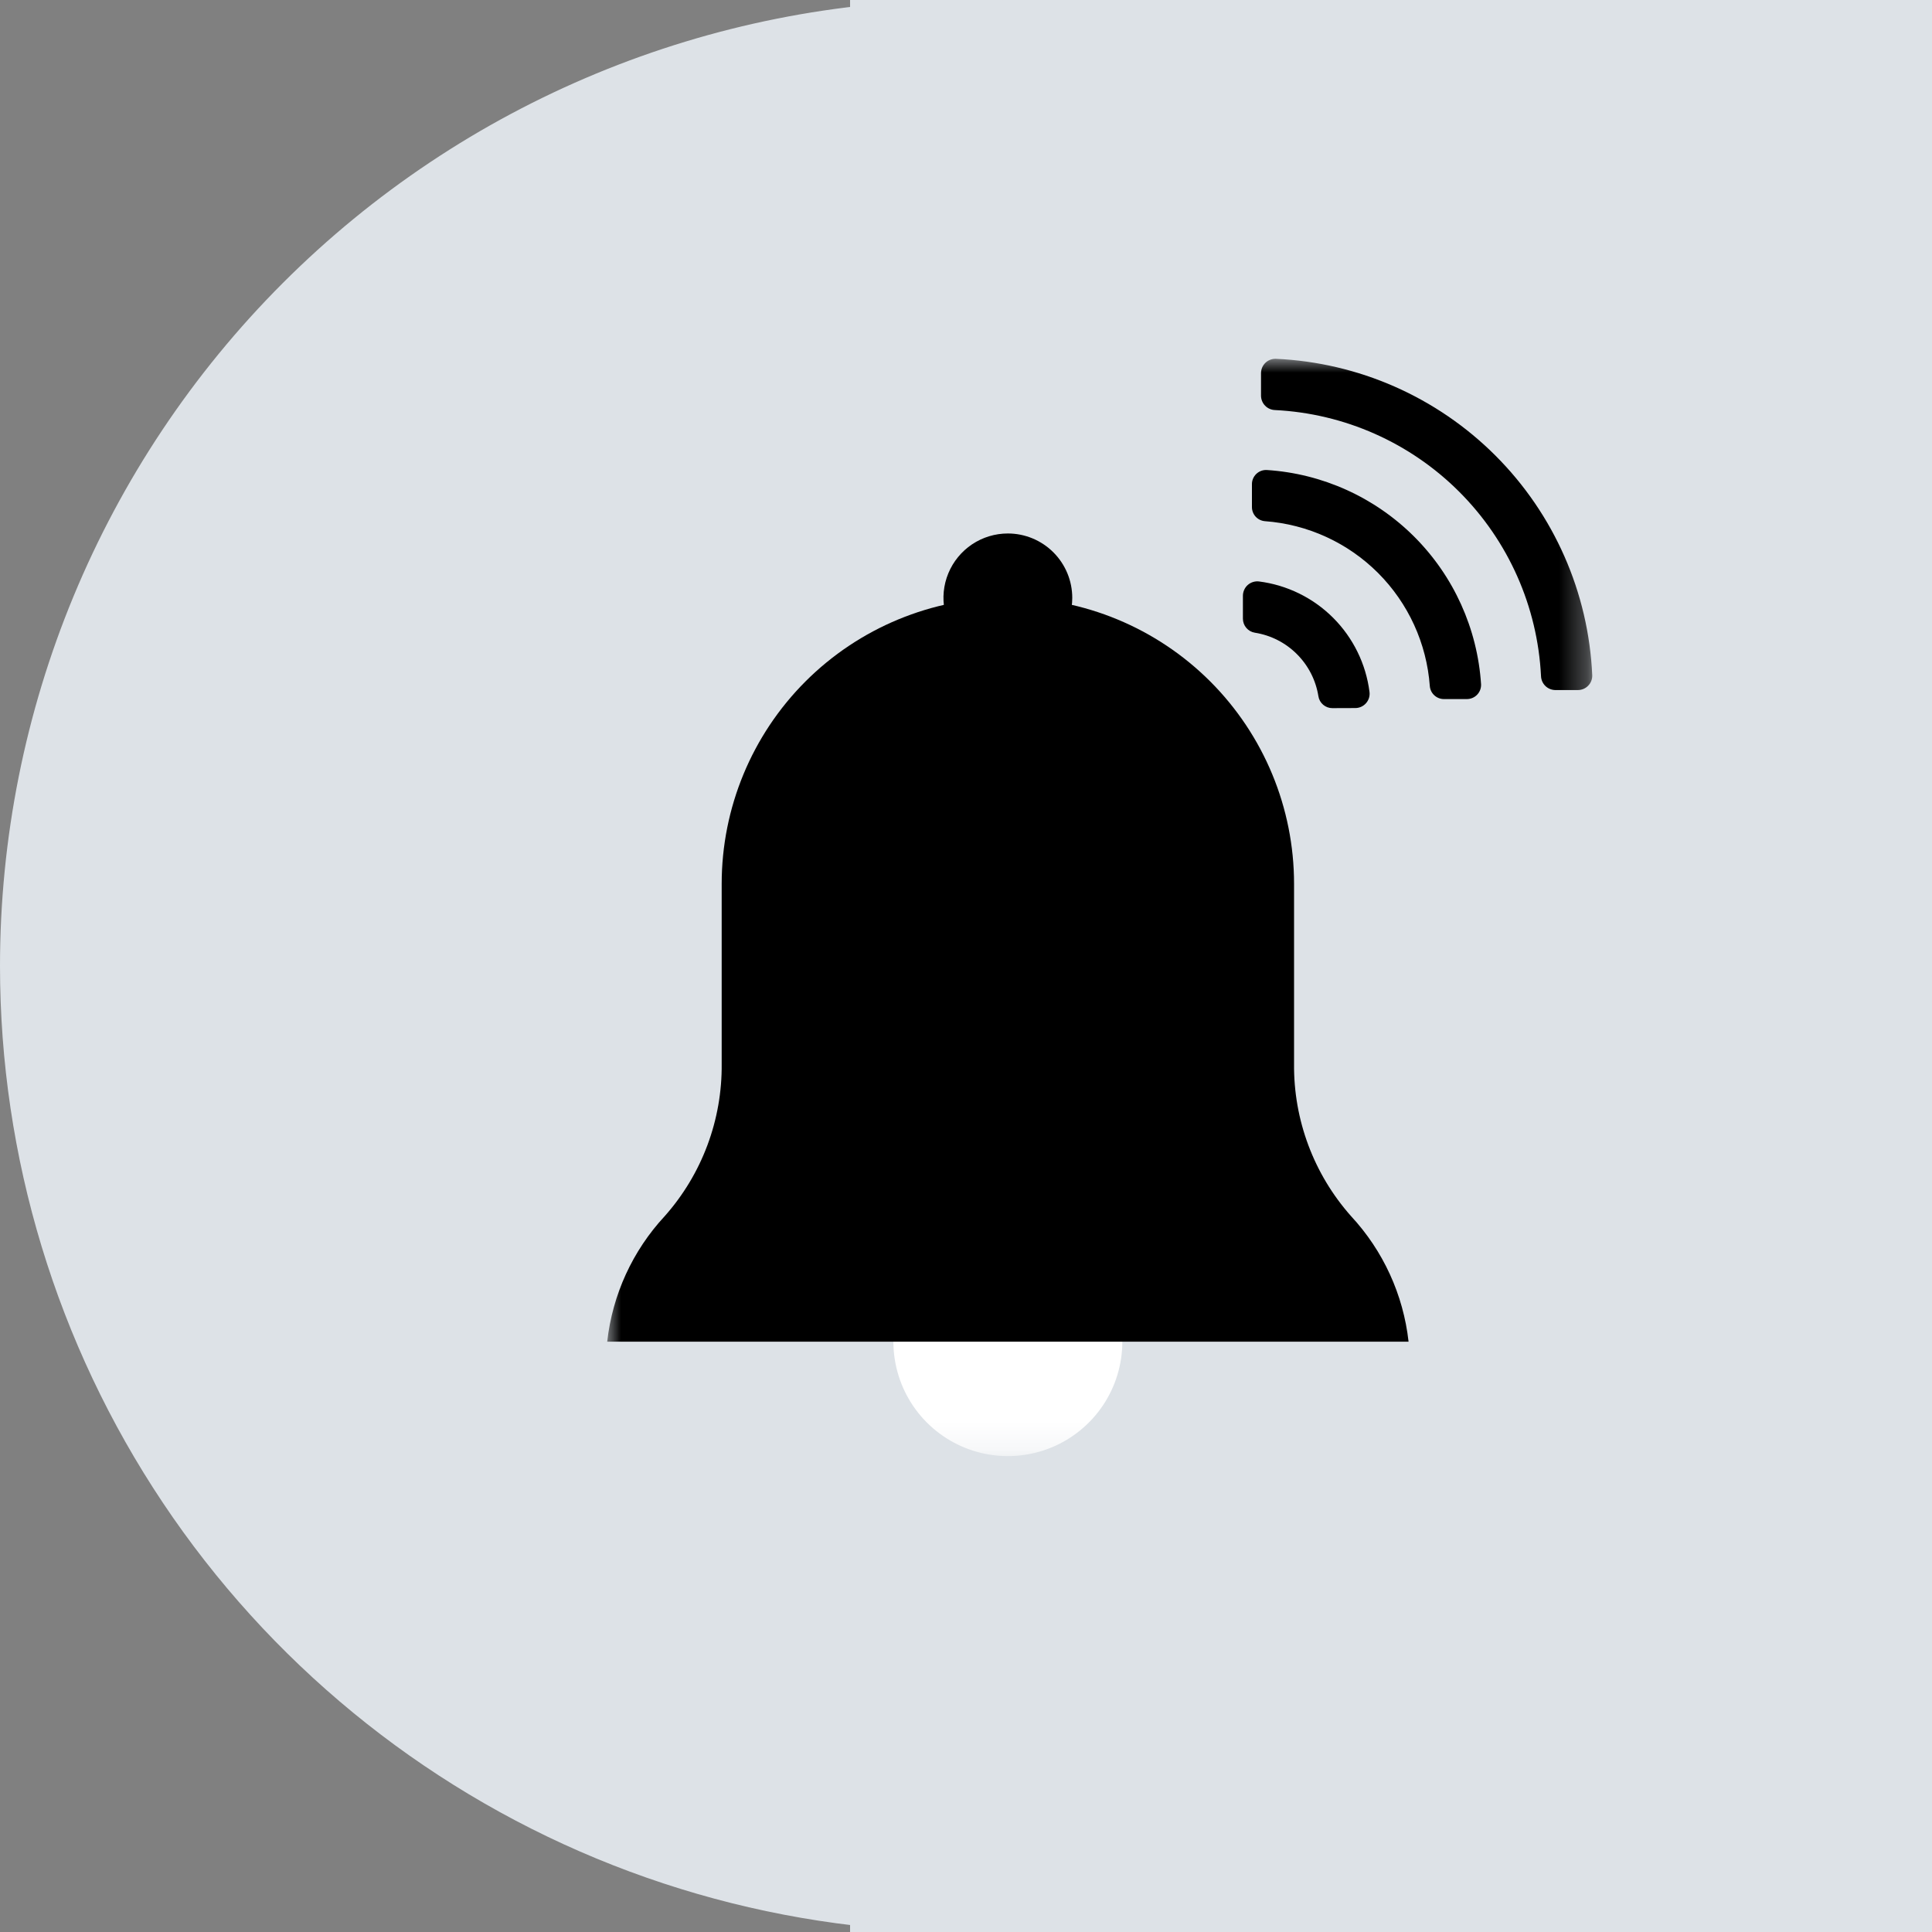<svg width="70" height="70" viewBox="0 0 70 70" fill="none" xmlns="http://www.w3.org/2000/svg">
<rect x="0" y="0" width="70" height="70" fill="#808080" stroke="none"/>
<g clip-path="url(#clip0_2816_8118)">
<path d="M70 0H30.8V70H70V0Z" fill="#DDE2E7"/>
<path d="M35 0C41.922 0 48.689 2.053 54.445 5.899C60.201 9.744 64.687 15.211 67.336 21.606C69.985 28.002 70.678 35.039 69.328 41.828C67.977 48.617 64.644 54.854 59.749 59.749C54.854 64.644 48.617 67.977 41.828 69.328C35.039 70.678 28.002 69.985 21.606 67.336C15.211 64.687 9.744 60.201 5.899 54.445C2.053 48.689 0 41.922 0 35C0 25.717 3.687 16.815 10.251 10.251C16.815 3.687 25.717 0 35 0Z" fill="#DDE2E7"/>
</g>
<mask id="mask0_2816_8118" style="mask-type:luminance" maskUnits="userSpaceOnUse" x="22" y="13" width="36" height="40">
<path d="M57.69 13H22V52.759H57.69V13Z" fill="white"/>
</mask>
<g mask="url(#mask0_2816_8118)">
<path d="M40.664 48.61C40.664 49.431 40.421 50.233 39.965 50.915C39.509 51.597 38.862 52.128 38.104 52.442C37.346 52.756 36.512 52.838 35.707 52.678C34.903 52.518 34.164 52.123 33.584 51.543C33.004 50.963 32.609 50.224 32.449 49.419C32.289 48.615 32.371 47.781 32.685 47.023C32.999 46.265 33.53 45.618 34.212 45.162C34.894 44.706 35.696 44.463 36.517 44.463C37.616 44.463 38.671 44.9 39.449 45.678C40.227 46.456 40.664 47.511 40.664 48.61Z" fill="white"/>
<path d="M46.886 48.612H36.517H22C22.189 46.911 22.92 45.316 24.085 44.062C25.435 42.541 26.17 40.572 26.148 38.538V32.022C26.148 29.272 27.24 26.635 29.184 24.69C31.129 22.746 33.767 21.653 36.517 21.653C39.267 21.653 41.904 22.746 43.849 24.69C45.793 26.635 46.886 29.272 46.886 32.022V38.541C46.865 40.574 47.601 42.542 48.95 44.062C50.115 45.316 50.846 46.911 51.035 48.612H46.886Z" fill="black"/>
<path d="M38.85 21.662C38.85 22.124 38.713 22.575 38.456 22.958C38.2 23.342 37.836 23.641 37.409 23.818C36.983 23.994 36.514 24.041 36.061 23.951C35.609 23.86 35.193 23.638 34.867 23.312C34.541 22.986 34.318 22.57 34.228 22.117C34.138 21.665 34.184 21.196 34.361 20.769C34.538 20.343 34.837 19.979 35.22 19.722C35.604 19.466 36.055 19.329 36.517 19.329C37.135 19.329 37.729 19.575 38.166 20.012C38.604 20.45 38.85 21.043 38.85 21.662Z" fill="black"/>
<path d="M52.32 25.329C52.191 25.33 52.066 25.282 51.971 25.195C51.875 25.109 51.816 24.989 51.805 24.86C51.692 23.312 51.026 21.857 49.929 20.759C48.831 19.662 47.376 18.996 45.828 18.883C45.7 18.872 45.58 18.813 45.493 18.718C45.406 18.622 45.359 18.497 45.36 18.369V17.547C45.359 17.478 45.372 17.409 45.399 17.344C45.426 17.28 45.466 17.222 45.516 17.173C45.566 17.125 45.625 17.087 45.69 17.062C45.755 17.037 45.825 17.026 45.894 17.029C47.911 17.158 49.812 18.018 51.242 19.447C52.671 20.876 53.531 22.777 53.662 24.794C53.665 24.863 53.653 24.933 53.629 24.998C53.604 25.063 53.566 25.123 53.517 25.173C53.469 25.223 53.411 25.262 53.346 25.289C53.282 25.316 53.213 25.329 53.143 25.329H52.32Z" fill="black"/>
<path d="M56.351 25.002C56.216 25 56.087 24.947 55.991 24.853C55.895 24.759 55.839 24.631 55.834 24.497C55.709 21.981 54.654 19.601 52.872 17.819C51.09 16.037 48.71 14.982 46.194 14.857C46.059 14.852 45.932 14.796 45.838 14.7C45.744 14.604 45.691 14.475 45.689 14.34V13.522C45.689 13.453 45.703 13.384 45.729 13.319C45.756 13.255 45.796 13.197 45.845 13.148C45.895 13.1 45.954 13.061 46.019 13.036C46.084 13.011 46.153 12.998 46.223 13C49.221 13.134 52.061 14.385 54.183 16.507C56.306 18.63 57.557 21.47 57.69 24.468C57.692 24.538 57.68 24.607 57.654 24.672C57.629 24.737 57.591 24.796 57.542 24.845C57.494 24.895 57.435 24.935 57.371 24.962C57.307 24.988 57.238 25.002 57.169 25.002H56.351Z" fill="black"/>
<path d="M48.274 25.657C48.152 25.658 48.034 25.614 47.941 25.535C47.848 25.456 47.786 25.346 47.768 25.225C47.676 24.648 47.404 24.114 46.99 23.701C46.577 23.287 46.043 23.015 45.466 22.924C45.345 22.905 45.235 22.843 45.156 22.75C45.077 22.657 45.033 22.539 45.033 22.416V21.586C45.033 21.512 45.049 21.439 45.079 21.372C45.108 21.305 45.152 21.245 45.207 21.196C45.262 21.147 45.327 21.11 45.397 21.088C45.467 21.066 45.541 21.058 45.614 21.067C46.632 21.196 47.578 21.66 48.303 22.385C49.028 23.111 49.492 24.057 49.62 25.074C49.629 25.147 49.622 25.221 49.6 25.291C49.577 25.361 49.541 25.426 49.492 25.48C49.443 25.535 49.383 25.579 49.316 25.609C49.249 25.639 49.176 25.654 49.103 25.654L48.274 25.657Z" fill="black"/>
</g>
<defs>
<clipPath id="clip0_2816_8118">
<rect width="70" height="70" fill="white"/>
</clipPath>
</defs>
</svg>
